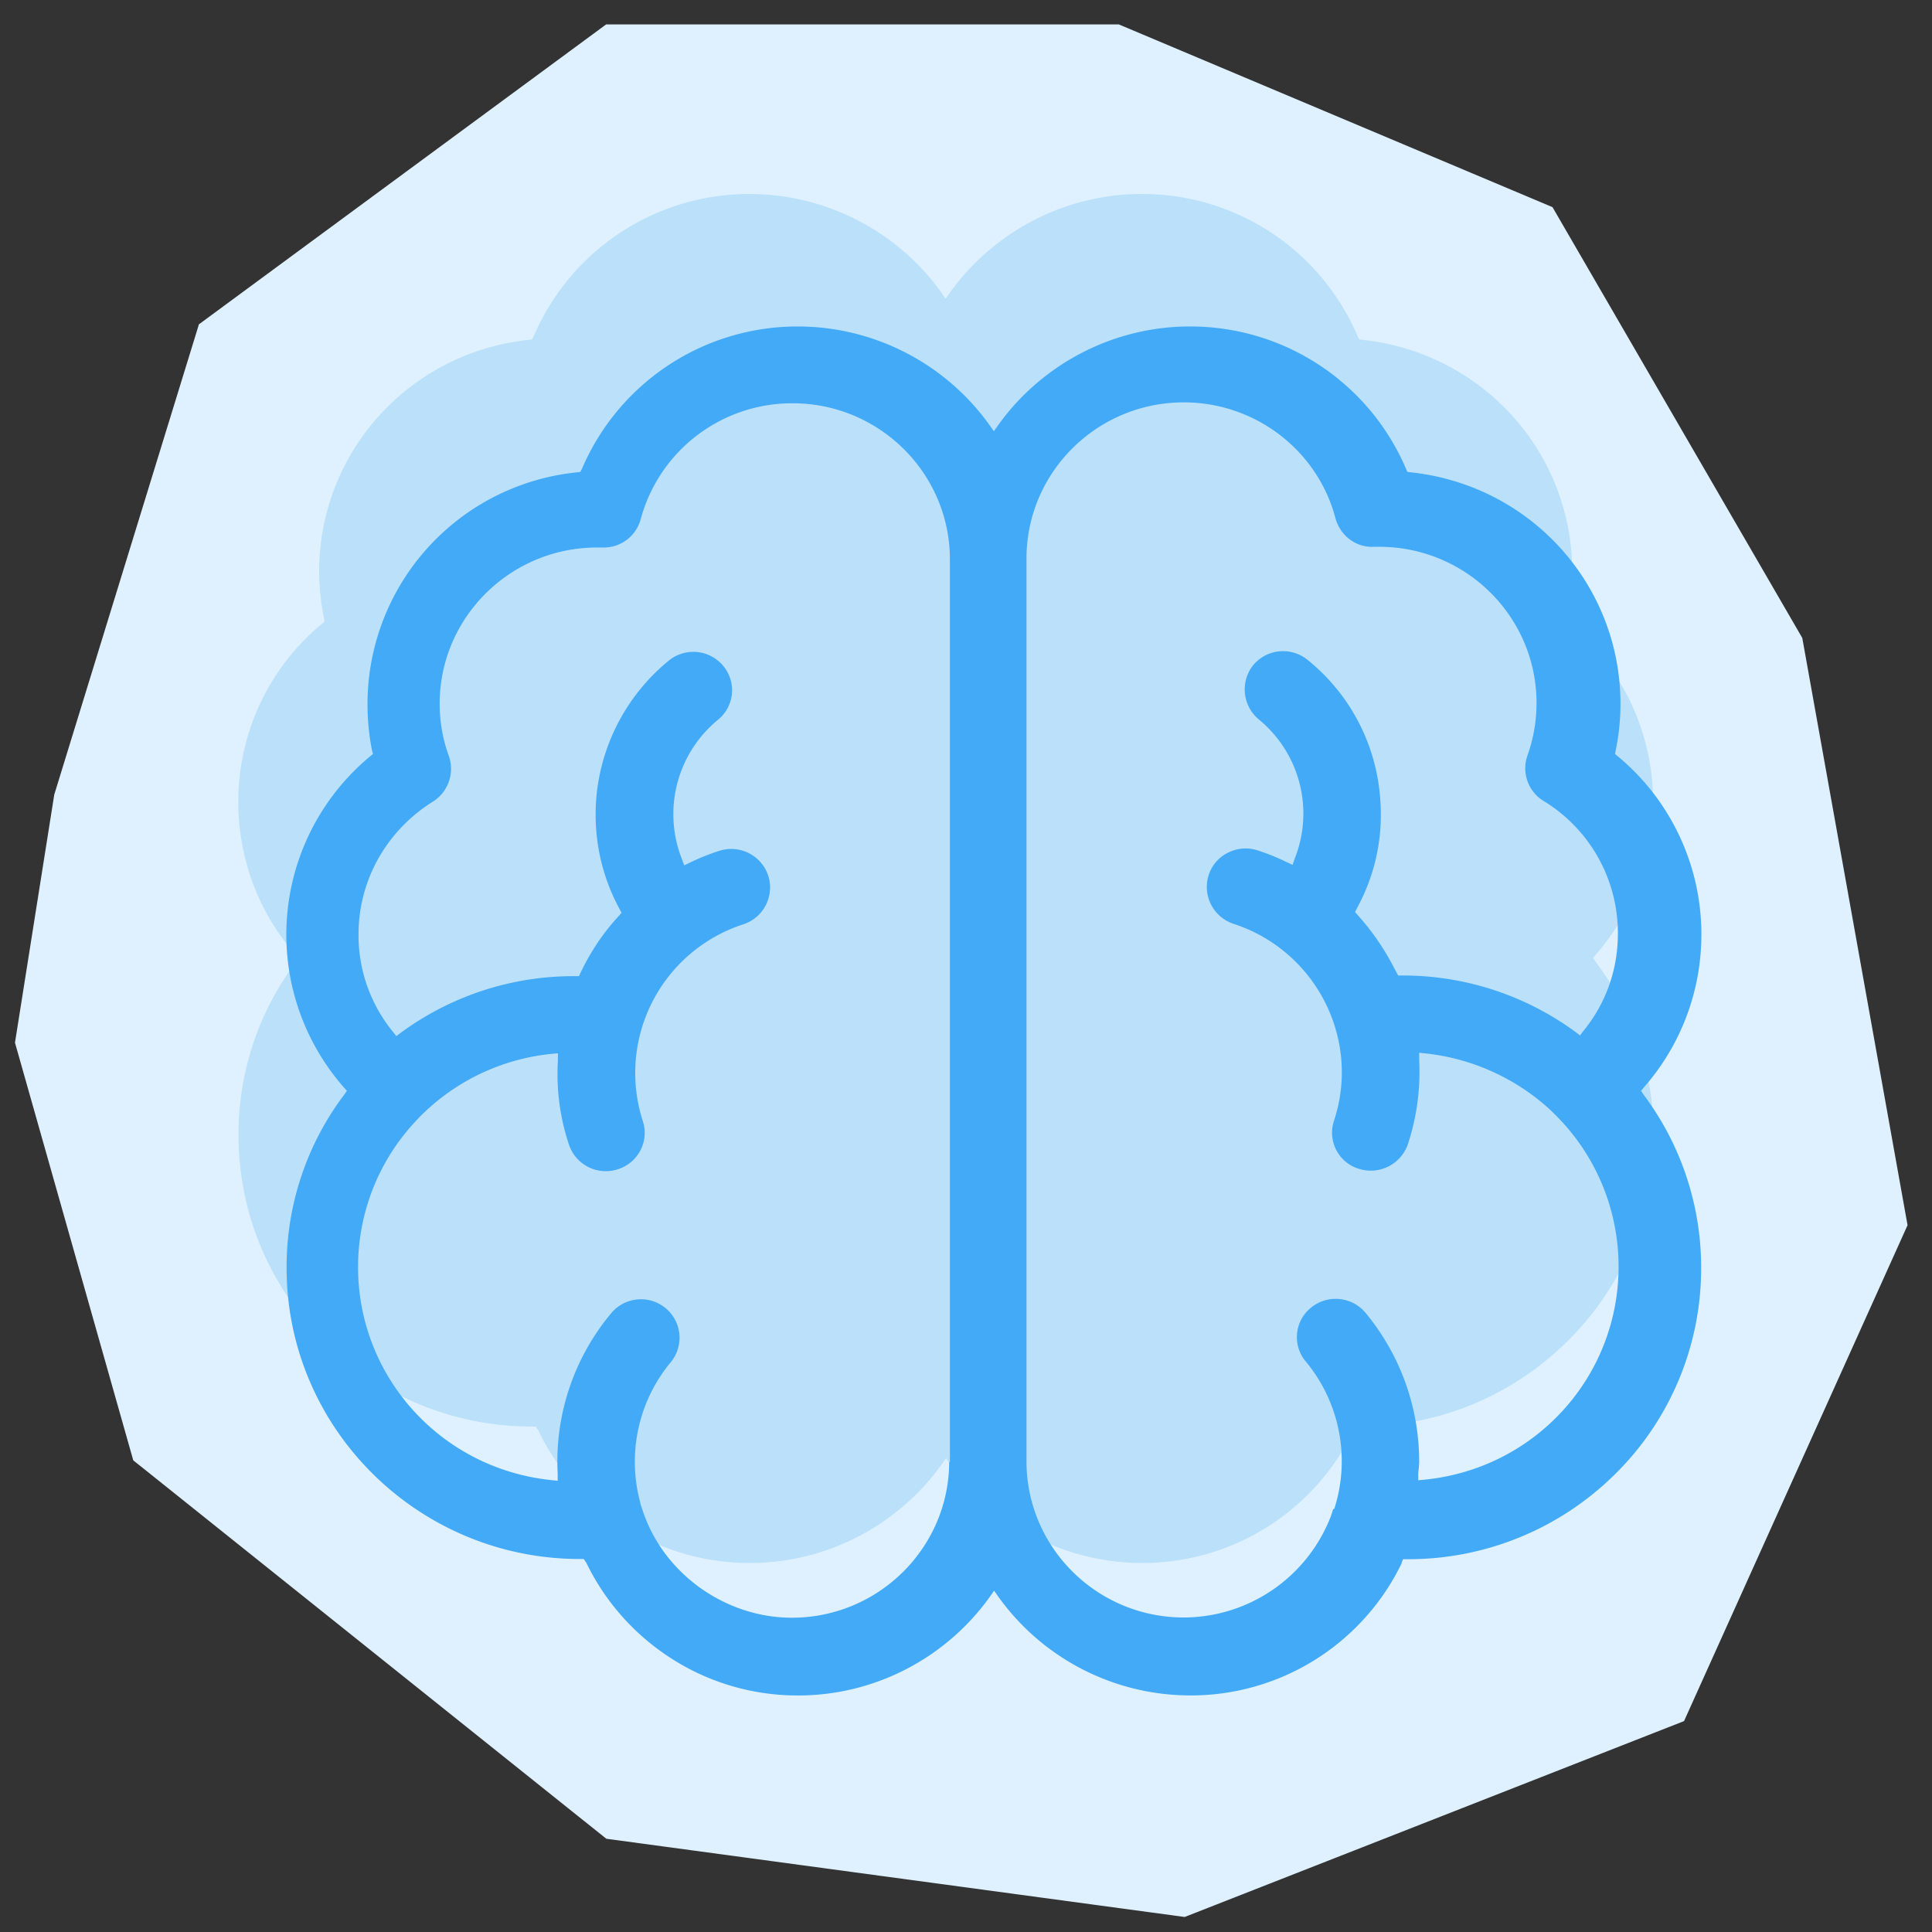 <svg xmlns="http://www.w3.org/2000/svg" width="49" height="49" fill="none"><rect width="100%" height="100%" fill="#333333" stroke="none"/><path fill="#DFF1FF" d="M5.041 8.239 1.376 20.154.38 26.445l3 10.593 11.998 9.597 14.668 1.984 12.665-4.968 5.669-12.577-2.67-14.894-6.335-10.926L28.378.62H15.372L5.035 8.233l.006.006Z"/><path fill="#BBE0FA" d="m40.395 24.306.084-.101a5.873 5.873 0 0 0 1.446-3.86 5.847 5.847 0 0 0-2.118-4.522l-.072-.06.019-.095c.077-.381.12-.78.12-1.174 0-3.026-2.28-5.546-5.31-5.874l-.09-.012-.042-.083A5.933 5.933 0 0 0 28.95 4.92c-1.914 0-3.72.93-4.842 2.479l-.126.178-.12-.178A6.002 6.002 0 0 0 19.02 4.92a5.945 5.945 0 0 0-5.483 3.605l-.042.083-.09.012c-3.024.322-5.31 2.848-5.31 5.874 0 .4.042.787.12 1.174l.018.095-.072.06a5.856 5.856 0 0 0-2.117 4.521c0 1.424.51 2.795 1.445 3.861l.084.101-.072.102a7.245 7.245 0 0 0-1.451 4.39c0 4.07 3.335 7.382 7.433 7.382h.102l.066.095a5.879 5.879 0 0 0 1.793 2.18 5.939 5.939 0 0 0 3.582 1.186c1.914 0 3.72-.93 4.841-2.478l.126-.179.12.179a6.003 6.003 0 0 0 4.842 2.478 5.939 5.939 0 0 0 5.375-3.366l.048-.095h.12c1.98 0 3.846-.769 5.25-2.157a7.307 7.307 0 0 0 2.19-5.225 7.276 7.276 0 0 0-1.459-4.39l-.072-.108h-.018l.006.006Z"/><path fill="#42AAF6" d="m35.544 39.64.042-.095h.12a7.44 7.44 0 0 0 5.255-2.156 7.326 7.326 0 0 0 2.184-5.225 7.31 7.31 0 0 0-1.452-4.39l-.072-.108.084-.101a5.873 5.873 0 0 0 1.446-3.86 5.866 5.866 0 0 0-2.118-4.522l-.072-.06.018-.095c.078-.382.12-.78.12-1.174 0-3.026-2.28-5.546-5.31-5.874l-.095-.012-.036-.083a5.945 5.945 0 0 0-5.484-3.605c-1.913 0-3.72.93-4.841 2.479l-.126.178-.126-.178A5.986 5.986 0 0 0 20.24 8.28a5.943 5.943 0 0 0-5.478 3.605l-.042.083-.09.012a5.907 5.907 0 0 0-5.309 5.874c0 .4.036.787.114 1.174l.024.095-.072.06a5.873 5.873 0 0 0-.678 8.382l.09.101-.072.101a7.25 7.25 0 0 0-1.458 4.391c0 4.07 3.336 7.382 7.44 7.382h.095l.066.095a5.951 5.951 0 0 0 1.8 2.18 5.921 5.921 0 0 0 3.576 1.186c1.92 0 3.72-.93 4.841-2.478l.126-.18.126.18A5.994 5.994 0 0 0 30.18 43a5.939 5.939 0 0 0 5.376-3.366h-.018l.006.006Zm-11.47-2.573c0 2.187-1.795 3.962-3.99 3.962-1.68 0-3.24-1.108-3.774-2.687l-.072-.214h.006a3.955 3.955 0 0 1 .768-3.58.974.974 0 0 0-.132-1.371.98.98 0 0 0-1.38.131 5.864 5.864 0 0 0-1.356 4.063v.185l-.168-.018c-2.79-.292-4.895-2.616-4.895-5.404 0-1.334.492-2.627 1.392-3.622l.114-.125a5.46 5.46 0 0 1 3.377-1.656l.186-.018v.185a5.644 5.644 0 0 0 .282 2.138.985.985 0 0 0 1.236.62.98.98 0 0 0 .576-.483.96.96 0 0 0 .06-.738 3.963 3.963 0 0 1 2.55-4.993.983.983 0 0 0 .63-1.233.987.987 0 0 0-1.236-.631 5.554 5.554 0 0 0-.744.297l-.15.072-.06-.161a3.096 3.096 0 0 1 .918-3.533.963.963 0 0 0 .126-1.37.984.984 0 0 0-1.38-.125 5.054 5.054 0 0 0-1.83 3.431c-.09 1.001.108 1.984.582 2.86l.054.101-.072.084c-.366.393-.66.828-.9 1.298-.012.036-.03.06-.048.096l-.06.13h-.102a7.387 7.387 0 0 0-4.403 1.425l-.126.095-.096-.12a3.861 3.861 0 0 1-.864-2.46c0-1.376.708-2.627 1.884-3.366a.982.982 0 0 0 .408-1.155 3.85 3.85 0 0 1-.234-1.329c0-2.186 1.793-3.962 3.99-3.962h.167a.968.968 0 0 0 .942-.72 3.977 3.977 0 0 1 3.852-2.938c2.201 0 3.99 1.776 3.99 3.962v22.895h-.007l-.012-.018Zm9.736 1.215c-.018.06-.036.114-.054.167a4.01 4.01 0 0 1-3.732 2.574c-2.201 0-3.99-1.775-3.99-3.962V14.166c0-2.186 1.789-3.961 3.99-3.961 1.806 0 3.39 1.209 3.846 2.937.12.44.516.75.978.726h.132c2.202 0 3.99 1.776 3.99 3.962 0 .459-.079.906-.229 1.329a.97.97 0 0 0 .408 1.155 3.923 3.923 0 0 1 1.884 3.366c0 .906-.3 1.764-.87 2.461l-.09.12-.126-.096a7.399 7.399 0 0 0-4.385-1.424h-.102l-.12-.226a6.289 6.289 0 0 0-.9-1.3l-.072-.083.048-.1c.48-.877.678-1.86.582-2.86a4.973 4.973 0 0 0-1.83-3.432.985.985 0 0 0-1.38.125.989.989 0 0 0 .132 1.376 3.087 3.087 0 0 1 .918 3.533l-.054.161-.156-.072a5.46 5.46 0 0 0-.738-.297.977.977 0 0 0-.744.06.953.953 0 0 0-.492.571.985.985 0 0 0 .63 1.233c2.088.68 3.234 2.92 2.55 4.993a.957.957 0 0 0 .63 1.221.997.997 0 0 0 1.242-.62 5.895 5.895 0 0 0 .288-2.138V26.7l.168.018a5.554 5.554 0 0 1 3.18 1.453l.155.155a5.415 5.415 0 0 1 1.554 3.795c0 2.788-2.1 5.112-4.895 5.404l-.186.018v-.185c.012-.101.024-.203.024-.304a5.92 5.92 0 0 0-1.362-3.759.986.986 0 0 0-1.38-.131.959.959 0 0 0-.132 1.37 3.955 3.955 0 0 1 .72 3.736h-.018l-.012.011Z"/></svg>